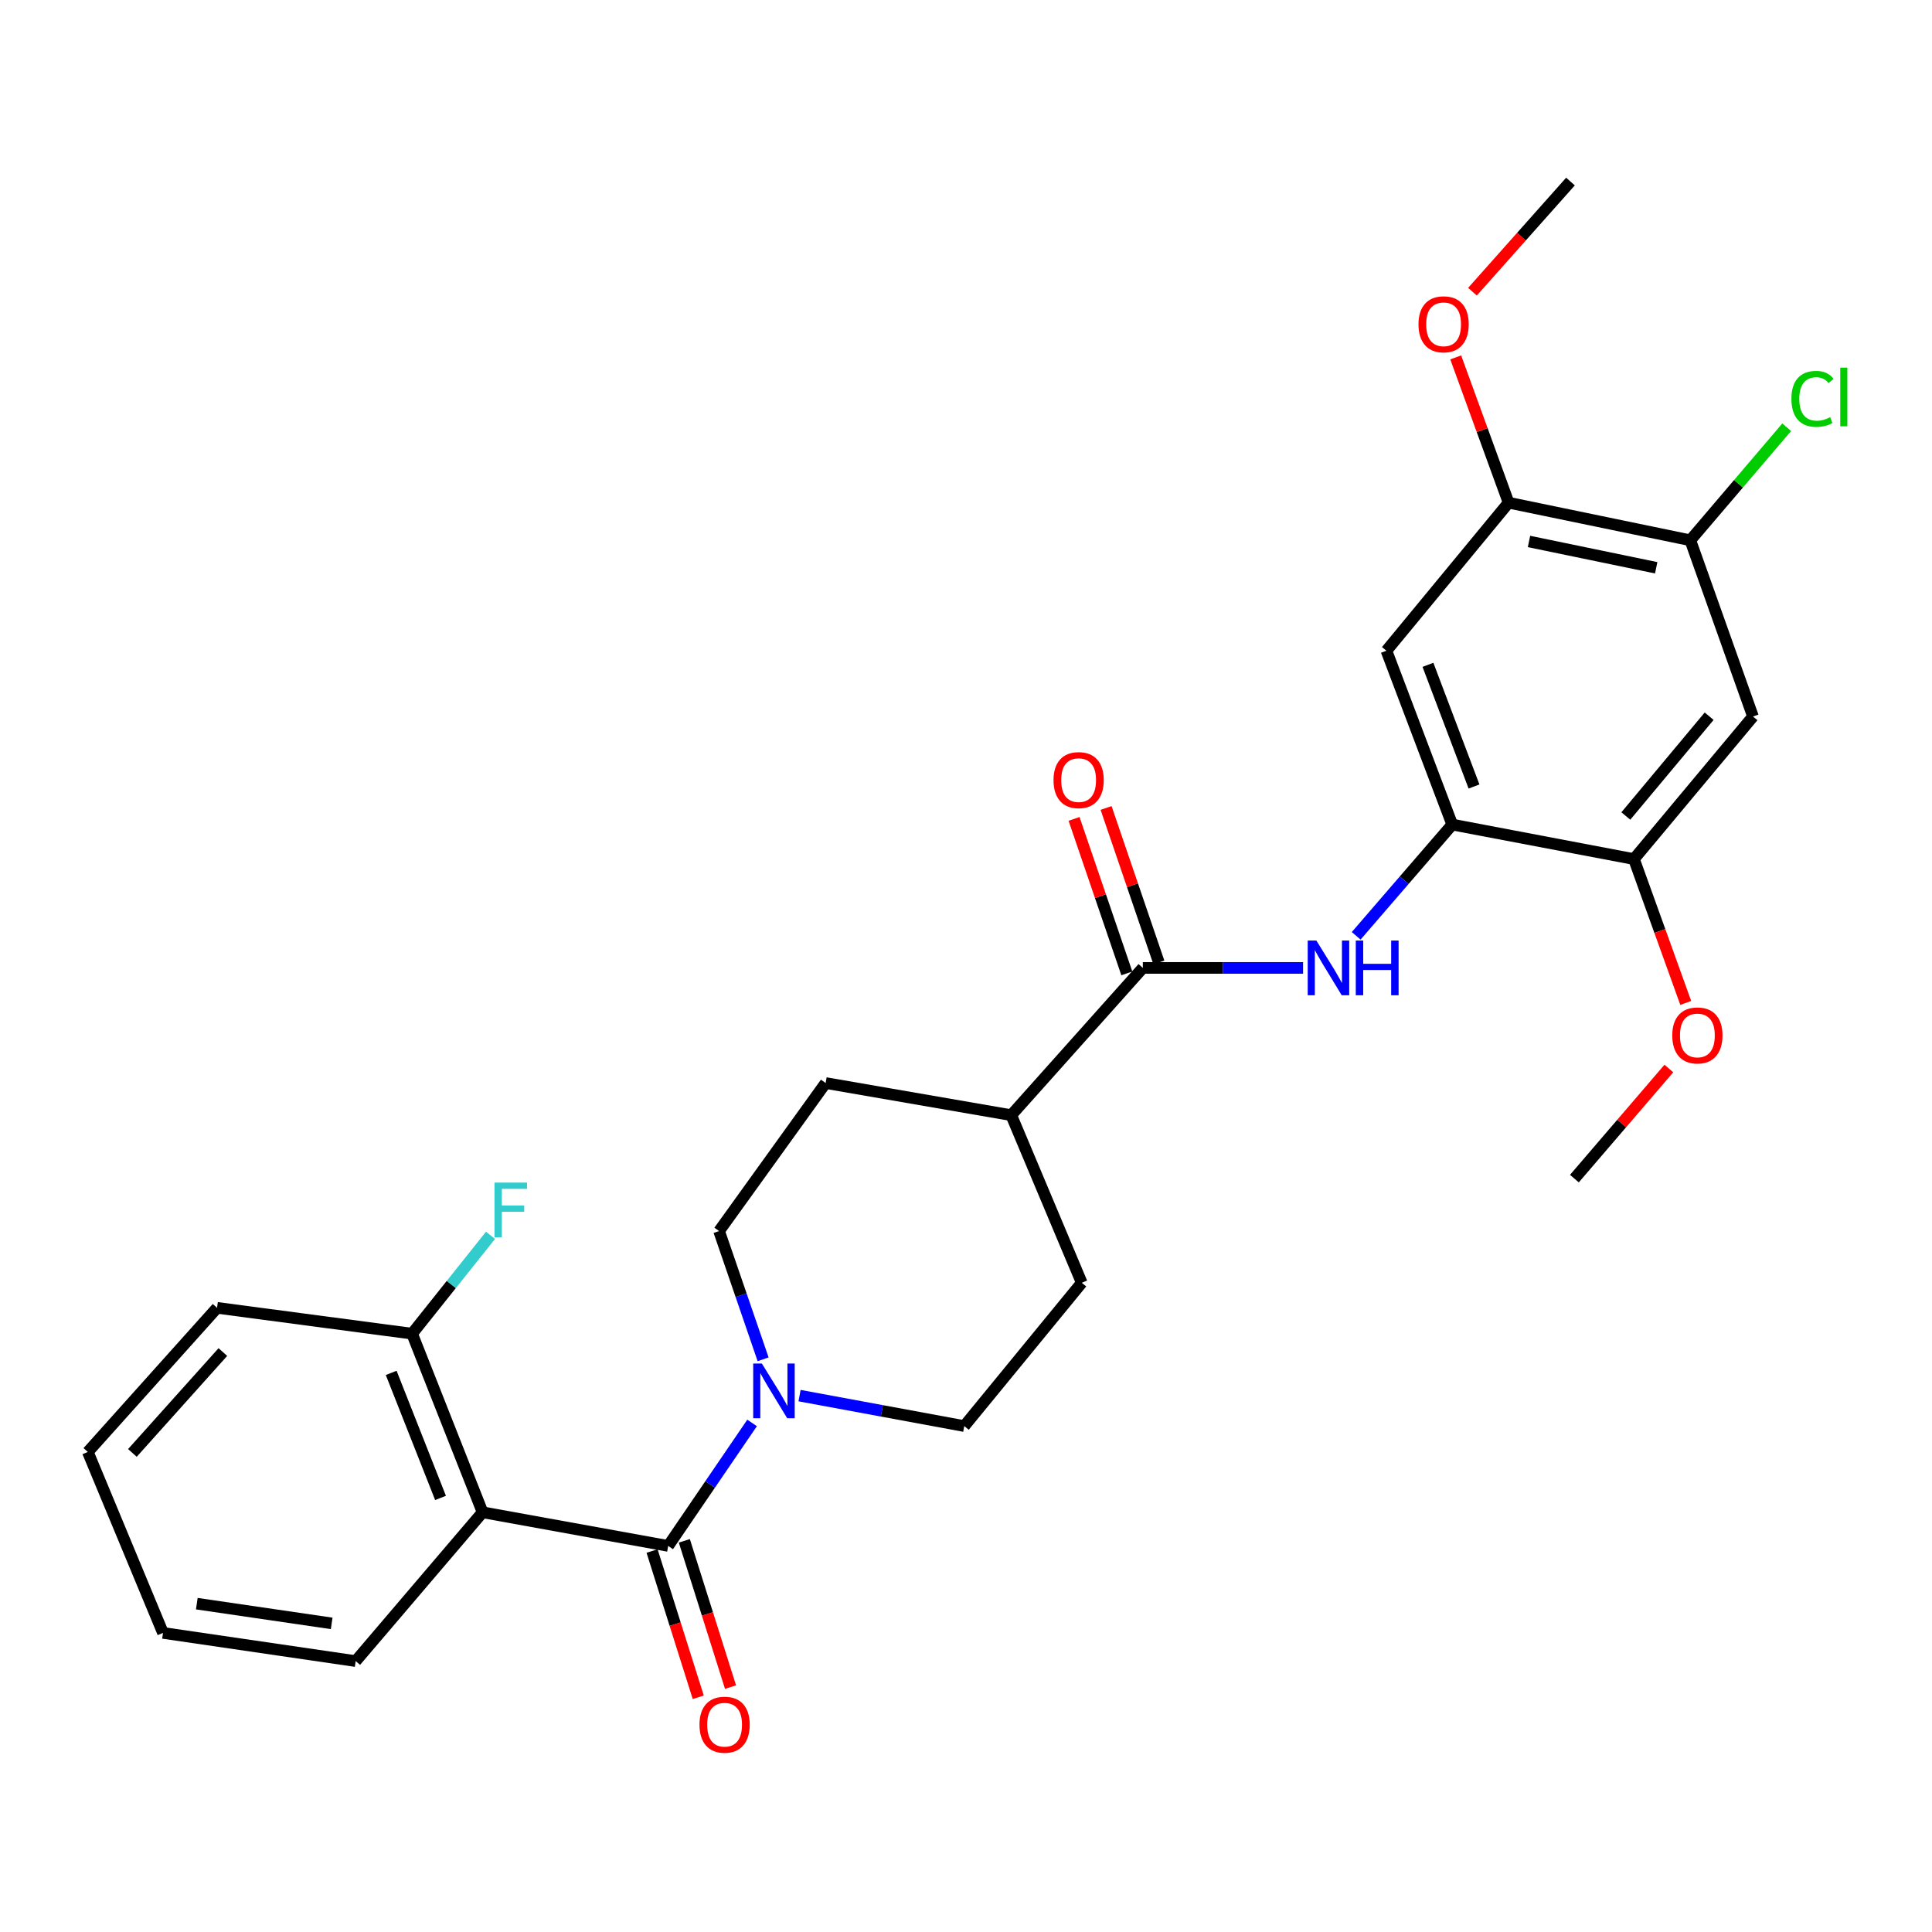 <?xml version='1.0' encoding='iso-8859-1'?>
<svg version='1.1' baseProfile='full'
              xmlns='http://www.w3.org/2000/svg'
                      xmlns:rdkit='http://www.rdkit.org/xml'
                      xmlns:xlink='http://www.w3.org/1999/xlink'
                  xml:space='preserve'
width='1000px' height='1000px' viewBox='0 0 1000 1000'>
<!-- END OF HEADER -->
<rect style='opacity:1.0;fill:#FFFFFF;stroke:none' width='1000' height='1000' x='0' y='0'> </rect>
<path class='bond-0' d='M 345.858,800.168 L 249.788,782.759' style='fill:none;fill-rule:evenodd;stroke:#000000;stroke-width:6px;stroke-linecap:butt;stroke-linejoin:miter;stroke-opacity:1' />
<path class='bond-1' d='M 345.858,800.168 L 367.57,768.339' style='fill:none;fill-rule:evenodd;stroke:#000000;stroke-width:6px;stroke-linecap:butt;stroke-linejoin:miter;stroke-opacity:1' />
<path class='bond-1' d='M 367.57,768.339 L 389.283,736.51' style='fill:none;fill-rule:evenodd;stroke:#0000FF;stroke-width:6px;stroke-linecap:butt;stroke-linejoin:miter;stroke-opacity:1' />
<path class='bond-12' d='M 337.506,802.806 L 349.46,840.659' style='fill:none;fill-rule:evenodd;stroke:#000000;stroke-width:6px;stroke-linecap:butt;stroke-linejoin:miter;stroke-opacity:1' />
<path class='bond-12' d='M 349.46,840.659 L 361.414,878.512' style='fill:none;fill-rule:evenodd;stroke:#FF0000;stroke-width:6px;stroke-linecap:butt;stroke-linejoin:miter;stroke-opacity:1' />
<path class='bond-12' d='M 354.21,797.531 L 366.164,835.384' style='fill:none;fill-rule:evenodd;stroke:#000000;stroke-width:6px;stroke-linecap:butt;stroke-linejoin:miter;stroke-opacity:1' />
<path class='bond-12' d='M 366.164,835.384 L 378.117,873.237' style='fill:none;fill-rule:evenodd;stroke:#FF0000;stroke-width:6px;stroke-linecap:butt;stroke-linejoin:miter;stroke-opacity:1' />
<path class='bond-10' d='M 249.788,782.759 L 213.295,690.309' style='fill:none;fill-rule:evenodd;stroke:#000000;stroke-width:6px;stroke-linecap:butt;stroke-linejoin:miter;stroke-opacity:1' />
<path class='bond-10' d='M 228.021,775.323 L 202.476,710.608' style='fill:none;fill-rule:evenodd;stroke:#000000;stroke-width:6px;stroke-linecap:butt;stroke-linejoin:miter;stroke-opacity:1' />
<path class='bond-20' d='M 249.788,782.759 L 184.1,859.784' style='fill:none;fill-rule:evenodd;stroke:#000000;stroke-width:6px;stroke-linecap:butt;stroke-linejoin:miter;stroke-opacity:1' />
<path class='bond-13' d='M 394.985,703.575 L 383.589,670.384' style='fill:none;fill-rule:evenodd;stroke:#0000FF;stroke-width:6px;stroke-linecap:butt;stroke-linejoin:miter;stroke-opacity:1' />
<path class='bond-13' d='M 383.589,670.384 L 372.192,637.194' style='fill:none;fill-rule:evenodd;stroke:#000000;stroke-width:6px;stroke-linecap:butt;stroke-linejoin:miter;stroke-opacity:1' />
<path class='bond-14' d='M 413.843,722.371 L 456.472,730.255' style='fill:none;fill-rule:evenodd;stroke:#0000FF;stroke-width:6px;stroke-linecap:butt;stroke-linejoin:miter;stroke-opacity:1' />
<path class='bond-14' d='M 456.472,730.255 L 499.101,738.139' style='fill:none;fill-rule:evenodd;stroke:#000000;stroke-width:6px;stroke-linecap:butt;stroke-linejoin:miter;stroke-opacity:1' />
<path class='bond-2' d='M 591.532,500.991 L 523.42,577.208' style='fill:none;fill-rule:evenodd;stroke:#000000;stroke-width:6px;stroke-linecap:butt;stroke-linejoin:miter;stroke-opacity:1' />
<path class='bond-4' d='M 591.532,500.991 L 633.001,500.991' style='fill:none;fill-rule:evenodd;stroke:#000000;stroke-width:6px;stroke-linecap:butt;stroke-linejoin:miter;stroke-opacity:1' />
<path class='bond-4' d='M 633.001,500.991 L 674.469,500.991' style='fill:none;fill-rule:evenodd;stroke:#0000FF;stroke-width:6px;stroke-linecap:butt;stroke-linejoin:miter;stroke-opacity:1' />
<path class='bond-15' d='M 599.82,498.159 L 586.163,458.181' style='fill:none;fill-rule:evenodd;stroke:#000000;stroke-width:6px;stroke-linecap:butt;stroke-linejoin:miter;stroke-opacity:1' />
<path class='bond-15' d='M 586.163,458.181 L 572.507,418.203' style='fill:none;fill-rule:evenodd;stroke:#FF0000;stroke-width:6px;stroke-linecap:butt;stroke-linejoin:miter;stroke-opacity:1' />
<path class='bond-15' d='M 583.244,503.822 L 569.587,463.844' style='fill:none;fill-rule:evenodd;stroke:#000000;stroke-width:6px;stroke-linecap:butt;stroke-linejoin:miter;stroke-opacity:1' />
<path class='bond-15' d='M 569.587,463.844 L 555.93,423.866' style='fill:none;fill-rule:evenodd;stroke:#FF0000;stroke-width:6px;stroke-linecap:butt;stroke-linejoin:miter;stroke-opacity:1' />
<path class='bond-3' d='M 751.674,426.797 L 726.814,455.589' style='fill:none;fill-rule:evenodd;stroke:#000000;stroke-width:6px;stroke-linecap:butt;stroke-linejoin:miter;stroke-opacity:1' />
<path class='bond-3' d='M 726.814,455.589 L 701.954,484.38' style='fill:none;fill-rule:evenodd;stroke:#0000FF;stroke-width:6px;stroke-linecap:butt;stroke-linejoin:miter;stroke-opacity:1' />
<path class='bond-5' d='M 751.674,426.797 L 717.614,336.819' style='fill:none;fill-rule:evenodd;stroke:#000000;stroke-width:6px;stroke-linecap:butt;stroke-linejoin:miter;stroke-opacity:1' />
<path class='bond-5' d='M 762.948,407.099 L 739.105,344.114' style='fill:none;fill-rule:evenodd;stroke:#000000;stroke-width:6px;stroke-linecap:butt;stroke-linejoin:miter;stroke-opacity:1' />
<path class='bond-7' d='M 751.674,426.797 L 845.73,444.655' style='fill:none;fill-rule:evenodd;stroke:#000000;stroke-width:6px;stroke-linecap:butt;stroke-linejoin:miter;stroke-opacity:1' />
<path class='bond-9' d='M 717.614,336.819 L 780.85,260.193' style='fill:none;fill-rule:evenodd;stroke:#000000;stroke-width:6px;stroke-linecap:butt;stroke-linejoin:miter;stroke-opacity:1' />
<path class='bond-6' d='M 907.341,370.87 L 845.73,444.655' style='fill:none;fill-rule:evenodd;stroke:#000000;stroke-width:6px;stroke-linecap:butt;stroke-linejoin:miter;stroke-opacity:1' />
<path class='bond-6' d='M 884.653,370.71 L 841.526,422.36' style='fill:none;fill-rule:evenodd;stroke:#000000;stroke-width:6px;stroke-linecap:butt;stroke-linejoin:miter;stroke-opacity:1' />
<path class='bond-8' d='M 907.341,370.87 L 874.905,279.646' style='fill:none;fill-rule:evenodd;stroke:#000000;stroke-width:6px;stroke-linecap:butt;stroke-linejoin:miter;stroke-opacity:1' />
<path class='bond-21' d='M 845.73,444.655 L 859.133,481.885' style='fill:none;fill-rule:evenodd;stroke:#000000;stroke-width:6px;stroke-linecap:butt;stroke-linejoin:miter;stroke-opacity:1' />
<path class='bond-21' d='M 859.133,481.885 L 872.537,519.116' style='fill:none;fill-rule:evenodd;stroke:#FF0000;stroke-width:6px;stroke-linecap:butt;stroke-linejoin:miter;stroke-opacity:1' />
<path class='bond-18' d='M 874.905,279.646 L 899.85,250.392' style='fill:none;fill-rule:evenodd;stroke:#000000;stroke-width:6px;stroke-linecap:butt;stroke-linejoin:miter;stroke-opacity:1' />
<path class='bond-18' d='M 899.85,250.392 L 924.794,221.137' style='fill:none;fill-rule:evenodd;stroke:#00CC00;stroke-width:6px;stroke-linecap:butt;stroke-linejoin:miter;stroke-opacity:1' />
<path class='bond-30' d='M 874.905,279.646 L 780.85,260.193' style='fill:none;fill-rule:evenodd;stroke:#000000;stroke-width:6px;stroke-linecap:butt;stroke-linejoin:miter;stroke-opacity:1' />
<path class='bond-30' d='M 857.249,293.882 L 791.41,280.265' style='fill:none;fill-rule:evenodd;stroke:#000000;stroke-width:6px;stroke-linecap:butt;stroke-linejoin:miter;stroke-opacity:1' />
<path class='bond-22' d='M 780.85,260.193 L 767.163,222.592' style='fill:none;fill-rule:evenodd;stroke:#000000;stroke-width:6px;stroke-linecap:butt;stroke-linejoin:miter;stroke-opacity:1' />
<path class='bond-22' d='M 767.163,222.592 L 753.475,184.991' style='fill:none;fill-rule:evenodd;stroke:#FF0000;stroke-width:6px;stroke-linecap:butt;stroke-linejoin:miter;stroke-opacity:1' />
<path class='bond-19' d='M 213.295,690.309 L 233.597,664.85' style='fill:none;fill-rule:evenodd;stroke:#000000;stroke-width:6px;stroke-linecap:butt;stroke-linejoin:miter;stroke-opacity:1' />
<path class='bond-19' d='M 233.597,664.85 L 253.898,639.392' style='fill:none;fill-rule:evenodd;stroke:#33CCCC;stroke-width:6px;stroke-linecap:butt;stroke-linejoin:miter;stroke-opacity:1' />
<path class='bond-23' d='M 213.295,690.309 L 112.349,676.937' style='fill:none;fill-rule:evenodd;stroke:#000000;stroke-width:6px;stroke-linecap:butt;stroke-linejoin:miter;stroke-opacity:1' />
<path class='bond-11' d='M 523.42,577.208 L 559.914,663.965' style='fill:none;fill-rule:evenodd;stroke:#000000;stroke-width:6px;stroke-linecap:butt;stroke-linejoin:miter;stroke-opacity:1' />
<path class='bond-28' d='M 523.42,577.208 L 427.35,560.577' style='fill:none;fill-rule:evenodd;stroke:#000000;stroke-width:6px;stroke-linecap:butt;stroke-linejoin:miter;stroke-opacity:1' />
<path class='bond-16' d='M 372.192,637.194 L 427.35,560.577' style='fill:none;fill-rule:evenodd;stroke:#000000;stroke-width:6px;stroke-linecap:butt;stroke-linejoin:miter;stroke-opacity:1' />
<path class='bond-17' d='M 499.101,738.139 L 559.914,663.965' style='fill:none;fill-rule:evenodd;stroke:#000000;stroke-width:6px;stroke-linecap:butt;stroke-linejoin:miter;stroke-opacity:1' />
<path class='bond-26' d='M 184.1,859.784 L 84.371,845.196' style='fill:none;fill-rule:evenodd;stroke:#000000;stroke-width:6px;stroke-linecap:butt;stroke-linejoin:miter;stroke-opacity:1' />
<path class='bond-26' d='M 171.676,840.263 L 101.866,830.052' style='fill:none;fill-rule:evenodd;stroke:#000000;stroke-width:6px;stroke-linecap:butt;stroke-linejoin:miter;stroke-opacity:1' />
<path class='bond-24' d='M 863.802,553.063 L 839.356,581.553' style='fill:none;fill-rule:evenodd;stroke:#FF0000;stroke-width:6px;stroke-linecap:butt;stroke-linejoin:miter;stroke-opacity:1' />
<path class='bond-24' d='M 839.356,581.553 L 814.91,610.043' style='fill:none;fill-rule:evenodd;stroke:#000000;stroke-width:6px;stroke-linecap:butt;stroke-linejoin:miter;stroke-opacity:1' />
<path class='bond-25' d='M 762.147,150.982 L 787.511,122.475' style='fill:none;fill-rule:evenodd;stroke:#FF0000;stroke-width:6px;stroke-linecap:butt;stroke-linejoin:miter;stroke-opacity:1' />
<path class='bond-25' d='M 787.511,122.475 L 812.876,93.968' style='fill:none;fill-rule:evenodd;stroke:#000000;stroke-width:6px;stroke-linecap:butt;stroke-linejoin:miter;stroke-opacity:1' />
<path class='bond-29' d='M 112.349,676.937 L 45.455,751.53' style='fill:none;fill-rule:evenodd;stroke:#000000;stroke-width:6px;stroke-linecap:butt;stroke-linejoin:miter;stroke-opacity:1' />
<path class='bond-29' d='M 115.356,699.821 L 68.53,752.036' style='fill:none;fill-rule:evenodd;stroke:#000000;stroke-width:6px;stroke-linecap:butt;stroke-linejoin:miter;stroke-opacity:1' />
<path class='bond-27' d='M 84.371,845.196 L 45.455,751.53' style='fill:none;fill-rule:evenodd;stroke:#000000;stroke-width:6px;stroke-linecap:butt;stroke-linejoin:miter;stroke-opacity:1' />
<path  class='atom-2' d='M 394.338 705.762
L 403.618 720.762
Q 404.538 722.242, 406.018 724.922
Q 407.498 727.602, 407.578 727.762
L 407.578 705.762
L 411.338 705.762
L 411.338 734.082
L 407.458 734.082
L 397.498 717.682
Q 396.338 715.762, 395.098 713.562
Q 393.898 711.362, 393.538 710.682
L 393.538 734.082
L 389.858 734.082
L 389.858 705.762
L 394.338 705.762
' fill='#0000FF'/>
<path  class='atom-5' d='M 681.351 486.831
L 690.631 501.831
Q 691.551 503.311, 693.031 505.991
Q 694.511 508.671, 694.591 508.831
L 694.591 486.831
L 698.351 486.831
L 698.351 515.151
L 694.471 515.151
L 684.511 498.751
Q 683.351 496.831, 682.111 494.631
Q 680.911 492.431, 680.551 491.751
L 680.551 515.151
L 676.871 515.151
L 676.871 486.831
L 681.351 486.831
' fill='#0000FF'/>
<path  class='atom-5' d='M 701.751 486.831
L 705.591 486.831
L 705.591 498.871
L 720.071 498.871
L 720.071 486.831
L 723.911 486.831
L 723.911 515.151
L 720.071 515.151
L 720.071 502.071
L 705.591 502.071
L 705.591 515.151
L 701.751 515.151
L 701.751 486.831
' fill='#0000FF'/>
<path  class='atom-13' d='M 362.053 892.698
Q 362.053 885.898, 365.413 882.098
Q 368.773 878.298, 375.053 878.298
Q 381.333 878.298, 384.693 882.098
Q 388.053 885.898, 388.053 892.698
Q 388.053 899.578, 384.653 903.498
Q 381.253 907.378, 375.053 907.378
Q 368.813 907.378, 365.413 903.498
Q 362.053 899.618, 362.053 892.698
M 375.053 904.178
Q 379.373 904.178, 381.693 901.298
Q 384.053 898.378, 384.053 892.698
Q 384.053 887.138, 381.693 884.338
Q 379.373 881.498, 375.053 881.498
Q 370.733 881.498, 368.373 884.298
Q 366.053 887.098, 366.053 892.698
Q 366.053 898.418, 368.373 901.298
Q 370.733 904.178, 375.053 904.178
' fill='#FF0000'/>
<path  class='atom-16' d='M 545.298 403.784
Q 545.298 396.984, 548.658 393.184
Q 552.018 389.384, 558.298 389.384
Q 564.578 389.384, 567.938 393.184
Q 571.298 396.984, 571.298 403.784
Q 571.298 410.664, 567.898 414.584
Q 564.498 418.464, 558.298 418.464
Q 552.058 418.464, 548.658 414.584
Q 545.298 410.704, 545.298 403.784
M 558.298 415.264
Q 562.618 415.264, 564.938 412.384
Q 567.298 409.464, 567.298 403.784
Q 567.298 398.224, 564.938 395.424
Q 562.618 392.584, 558.298 392.584
Q 553.978 392.584, 551.618 395.384
Q 549.298 398.184, 549.298 403.784
Q 549.298 409.504, 551.618 412.384
Q 553.978 415.264, 558.298 415.264
' fill='#FF0000'/>
<path  class='atom-19' d='M 927.231 206.452
Q 927.231 199.412, 930.511 195.732
Q 933.831 192.012, 940.111 192.012
Q 945.951 192.012, 949.071 196.132
L 946.431 198.292
Q 944.151 195.292, 940.111 195.292
Q 935.831 195.292, 933.551 198.172
Q 931.311 201.012, 931.311 206.452
Q 931.311 212.052, 933.631 214.932
Q 935.991 217.812, 940.551 217.812
Q 943.671 217.812, 947.311 215.932
L 948.431 218.932
Q 946.951 219.892, 944.711 220.452
Q 942.471 221.012, 939.991 221.012
Q 933.831 221.012, 930.511 217.252
Q 927.231 213.492, 927.231 206.452
' fill='#00CC00'/>
<path  class='atom-19' d='M 952.511 190.292
L 956.191 190.292
L 956.191 220.652
L 952.511 220.652
L 952.511 190.292
' fill='#00CC00'/>
<path  class='atom-20' d='M 255.946 612.105
L 272.786 612.105
L 272.786 615.345
L 259.746 615.345
L 259.746 623.945
L 271.346 623.945
L 271.346 627.225
L 259.746 627.225
L 259.746 640.425
L 255.946 640.425
L 255.946 612.105
' fill='#33CCCC'/>
<path  class='atom-22' d='M 865.564 535.939
Q 865.564 529.139, 868.924 525.339
Q 872.284 521.539, 878.564 521.539
Q 884.844 521.539, 888.204 525.339
Q 891.564 529.139, 891.564 535.939
Q 891.564 542.819, 888.164 546.739
Q 884.764 550.619, 878.564 550.619
Q 872.324 550.619, 868.924 546.739
Q 865.564 542.859, 865.564 535.939
M 878.564 547.419
Q 882.884 547.419, 885.204 544.539
Q 887.564 541.619, 887.564 535.939
Q 887.564 530.379, 885.204 527.579
Q 882.884 524.739, 878.564 524.739
Q 874.244 524.739, 871.884 527.539
Q 869.564 530.339, 869.564 535.939
Q 869.564 541.659, 871.884 544.539
Q 874.244 547.419, 878.564 547.419
' fill='#FF0000'/>
<path  class='atom-23' d='M 734.208 167.852
Q 734.208 161.052, 737.568 157.252
Q 740.928 153.452, 747.208 153.452
Q 753.488 153.452, 756.848 157.252
Q 760.208 161.052, 760.208 167.852
Q 760.208 174.732, 756.808 178.652
Q 753.408 182.532, 747.208 182.532
Q 740.968 182.532, 737.568 178.652
Q 734.208 174.772, 734.208 167.852
M 747.208 179.332
Q 751.528 179.332, 753.848 176.452
Q 756.208 173.532, 756.208 167.852
Q 756.208 162.292, 753.848 159.492
Q 751.528 156.652, 747.208 156.652
Q 742.888 156.652, 740.528 159.452
Q 738.208 162.252, 738.208 167.852
Q 738.208 173.572, 740.528 176.452
Q 742.888 179.332, 747.208 179.332
' fill='#FF0000'/>
</svg>
